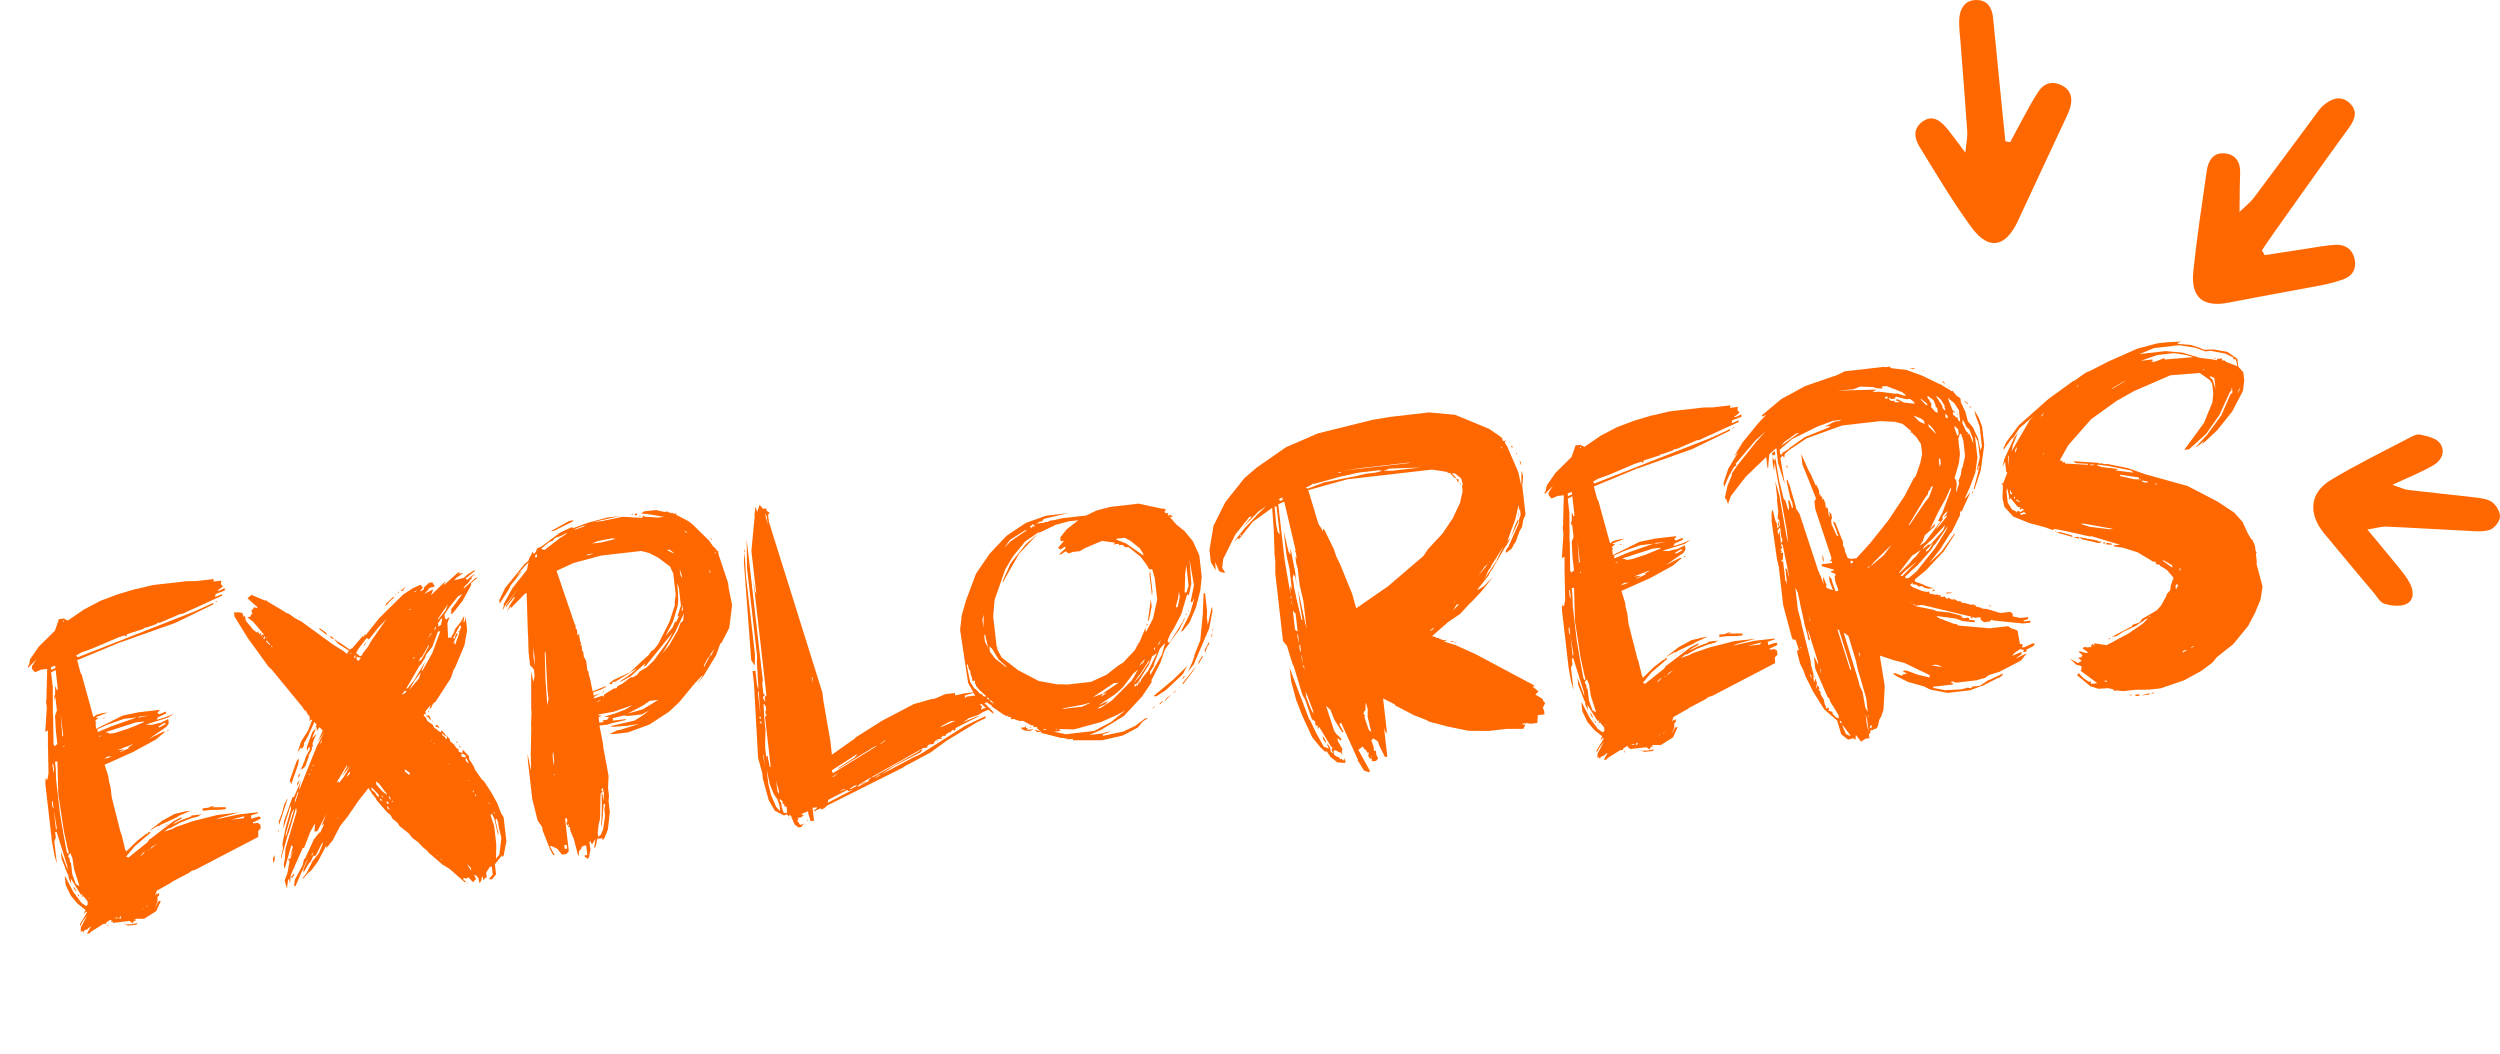 <?xml version="1.0" encoding="UTF-8"?>
<svg id="b" data-name="Camada 2" xmlns="http://www.w3.org/2000/svg" viewBox="0 0 560.23 236.16">
  <defs>
    <style>
      .d {
        fill: #ff6700;
      }
    </style>
  </defs>
  <g id="c" data-name="Layer 1">
    <path class="d" d="M507.5,57.18c3.18-.5,6.37-1,9.55-1.48,2.11-.32,4.21-.73,6.33-.84,2.15-.11,3.77.96,4.26,3.16.48,2.19-.44,3.84-2.55,4.59-1.63.58-3.34,1.01-5.04,1.34-6.84,1.31-13.7,2.5-20.53,3.85-5.83,1.15-8.64-1.07-8.01-7.06.78-7.5,1.93-14.97,3-22.44.33-2.3,1.47-4.23,4.13-3.92,2.52.29,3.47,2.11,3.36,4.6-.11,2.48-.09,4.97-.14,8.5,1.46-1.41,2.43-2.13,3.13-3.06,4.42-5.88,8.78-11.81,13.18-17.72.81-1.08,1.54-2.28,2.55-3.14,1.73-1.46,3.83-2.28,5.76-.5,1.94,1.78,1.3,3.65-.15,5.64-5.7,7.83-11.28,15.75-16.89,23.64-.88,1.23-1.71,2.5-2.56,3.76.21.36.41.73.62,1.09Z"/>
    <path class="d" d="M450.47,31.87c.97-1.82,1.92-3.65,2.92-5.46,1.13-2.03,2.18-4.13,3.5-6.03,1.25-1.82,3.13-2.28,5.14-1.25,2.07,1.05,2.49,2.88,1.88,4.96-.32,1.11-.86,2.16-1.35,3.21-3.44,7.39-6.93,14.77-10.34,22.17-2.74,5.94-6.55,6.74-10.37,1.55-4.25-5.77-7.91-11.98-11.67-18.09-1.16-1.88-1.6-4.08.67-5.7,1.91-1.36,3.66-.75,5.79,1.96,1.04,1.32,2.03,2.68,3.79,5.02.22-2.34.5-3.55.42-4.73-.45-6.58-.99-13.16-1.49-19.74-.14-1.93-.45-3.89-.28-5.8.19-2.03,1.24-3.83,3.57-3.93,2.66-.12,3.75,1.62,3.99,4.05.71,7.14,1.41,14.29,2.12,21.43.2,2.06.42,4.12.63,6.18.36.07.71.14,1.07.2Z"/>
    <path class="d" d="M530.49,118.65c2.77,3.33,4.9,5.84,6.96,8.4.97,1.2,1.97,2.43,2.65,3.79.84,1.68.92,3.75-.98,4.56-1.36.58-3.27.35-4.77-.09-.96-.28-1.65-1.56-2.39-2.44-3.74-4.45-7.48-8.9-11.18-13.39-3.57-4.33-3.21-9.04,1.45-11.86,5.62-3.41,11.56-6.29,17.38-9.35.85-.45,1.91-1.05,2.72-.88,1.56.33,3.51.76,4.39,1.87,1.4,1.77.46,3.91-1.36,4.97-2.65,1.55-5.54,2.68-9.24,4.42,1.72.57,2.62,1.04,3.55,1.15,5,.6,10.02,1.07,15.02,1.68,1.33.16,2.86.34,3.84,1.1.93.71,1.8,2.25,1.69,3.33-.1,1.05-1.3,2.51-2.33,2.84-1.57.5-3.41.28-5.13.19-5.99-.28-11.98-.67-17.97-.93-1.08-.05-2.18.32-4.3.65Z"/>
    <g>
      <path class="d" d="M20.29,207.94l-.04-.32-.69.62-.73.3-.17.45-.26-.41-.3.25v-.98s1.43-2.67,1.43-2.67l-.85,1.08-.72,1.28-.05-.43,1.55-2.57-.04-.32-.69.62.44-.92-1.79-1.43-1.51-1.78-1.14-2.37-.22-1.93h.11s1.81,3.48,1.81,3.48l1.8,2.4,1.06.75.39-.37-.09-.75-.89-1.09-.42.16.26-.57-.43.05-2.27-3.65.15,1.29-.58-1.24-.1-.86h-.11s-1.38-3.53-1.38-3.53l-.2-1.72,1.56,4.17-.1-.86-2.4-7.66-.32.04.15,1.29-.34.8.58,5.04-.54-1.9-.57-3.09-1.49-12.98.08-1.21.37.39.27-1.44v-.11s-.11-5.64-.11-5.64l-.02-.21v-3.7s-.61.29-.61.29l.36-5.37-.17-1.5.13-.78-.04-.32.17-6.11-1.4.16-1.35.59-.62-.69-.07-.64,1.02-1.53-1.85,1.84-.04-.32.27-.47.2-1.11,1.96-2.83,3.61-3.57.9-2.6,1.07-.12.92.44,3.63-2.48,3.69-1.94,3.75-1.41,4.1-1.23.43-.05,3.49-.84,7.51-.86,2.17-.03,3.97-.45-.15.56,1.82-.21-.13.78.49.49-.3.25-1,.77.54-.06,1.13-.56.06.54-2.08.78-.14.67,1.56-.61.04.32-8.89,4.06-.54.06-4.46,1.92-.64.07-.19.24-2.3.81-.43.05-.19.24-3.67,1.18-.15.56-.36-.29-1.57.51-5.91,2.52-2.3.81-1.12.67.37.39,26.22-10.29,4.13-1.89.04.32-8.44,4.12-12.22,4.34h-.11s-9.76,4.06-9.76,4.06l.76,2.85.26.41,2.61,9.49.7-.52,1.37-.37,1.18-.14-2.81,1.08.67.14-.69.62.02.21.23.08-.18.35.13,1.18,5.97-2.97,3.5-.73,4.72-.54.02.21-.5.38.37.39,1.56-.61.05.43-1.86.87-.26.57,2.2-.69,1.66-.73-1.31.91-5.04,1.56,1.42.06,1.48-.39.43-.05,1.75-.85.11.97-.46.71-3.93,2.73,3.08-1.55.54-.06-2.08,1.76-5.01,2.75-6.51,2.92.84,2.62.11.97.39,1.48.26,2.25,1.98,7.82.3.73.02.22.6,2.43.02.21.3.73,2.54-2.47,2-1.53.32-.04.17-.45.24.19.32-.04-3.66,3.14-1.91,2.29.47.27,4.28-3.43.46-.71.21-.02.1-.12,5-3.83,1.85-.97.04.32-1.43.82-.59.5,1.95-.98,2.19-.79.08-.23,2.36-.27-.62.29-.3.25-.43.05-.31.14-.43.05-2.81,1.08-2.14,1.22-.43.05-1,.77,1.88-.65,1.02-.55.21-.02,3.35-1.15,5.49-1.39,4.83-.55-4.11,1.12-1.04.44,4.98-1.11,4.4-.5.02.21-1.57.51.09.75,1.57-.51.44.06.05.43-1.75.85.02.21,1.29-.15.04.32.32-.04.11.97-.58.61.04,1.3-14.16,7.38-.74.19-.7.52-3.69,1.94-.3.25-3.17,1.78-.41,1.13.47-.6.04.32.39-.37.06.54-.39.37v.98s-.59,1.48-.59,1.48l.81-1.51.54-.06-1.04,2.29-2.74,1.73-1.63-.03-.62.29.55.05-.73.3-.06.44-.72-.57-3.76.43-.04-.32-.43.05.19-.24-.24-.19-.92.54-.07.33-.64.07-2.74,1.73-.29.36-.64.07.72-1.28ZM11.5,150.13l.93-.43-.06-.54-.94.33.07.64ZM12.26,167.22l.59-.5-.34-3.01-.17-3.35.41-1.14-.36-3.11-.13.78-.12-1.07.21-.02v-1.96s.25.3.25.3l.05.43.32-.04-.5-4.4-1.02.55.37,3.22.03,5.98.05.43.09,6.51.26.4ZM12.02,181.28l-.21-1.82-.19.24.12,1.07.28.51ZM11.97,173.24l.13-.78-.14-1.18-.24-.19.25,2.15ZM12.56,186l.17-.45-.67-3.95.5,4.4ZM15.24,191.34l.19-.24-.39-1.48-.02-.21-.67-2.97-1.29-8.44-.19-7.37-.54.06.16,1.4.08,2.6.88,7.73.66,3.84.02.22.84,4.47.26.4ZM14.18,165.05l-.59-5.15.35,4.96.24.19ZM14.18,139.39l.2-.13-.02-.21-.21.02.04.32ZM14.24,167.43l.19-.24-.02-.21-.19.24.02.21ZM17.81,198.55l-1.18-3.67-.4-2.56-.46-1.14-.49.49.05.43.24.19.11.97.21-.02.31,2.68.79,2.19.81.45ZM16.5,198.59l.54.92.04.32-.52-.7-.06-.54ZM17.46,200.33l.26.4.02.22-.24-.19-.05-.43ZM18.12,201.34l.02.21-.13-.2h.11ZM19.87,201.36l.21-.02-.24-.19.02.21ZM21.9,164.05l3.22-1.35,5.54-1.94-2.9.33-3.66,1.29-2.27,1.02.07.64ZM22.02,165.13l.32-.04.41-.26-.21.02-.51.28ZM23.59,160.81l-.4.26-.02-.21.43-.05ZM23.34,169.98l.75-.09,1.04-.44-1.07.12-.71.41ZM24.33,164.43l1.29-.15,3.15-1.01,3.32-1.36.19-.24-1.82.21-6.82,2.19.9.22-.2.13ZM24.01,207.19l.24.19.02.21-.24-.19-.02-.21ZM26.25,205.85l.19-.24-.86.1.67.14ZM26.88,168.59l2.17-1.01-.44-.06.92-.54.3-.25-3.54,1.38,1.61-.18-1.02.55v.11ZM26.91,205.88l.02.21.07-.33.19-.24-.24-.19-.27.47.23.08ZM28.12,206.94l-.19.24h-.11s.08-.21.08-.21l.21-.02ZM28.36,207.13h.98s1.49-.28,1.49-.28l-.29.36-1.82.21-.56-.15.2-.13ZM30.88,160.85l2.55-.51-2.25.26-.3.25ZM31.39,191.89l.7-.51.46-.71-.78.74-.38.48ZM31.89,203.79l.3-.25-.21.02-.08.23ZM32.7,203.26l.21-.02.39-.37-.61.4ZM33.09,190.6l.21-.02.08-.23-.3.25ZM39.11,182.41l2.43-.6,1.18-.14-2.69,1.18-.3.25-3.72,1.73-.3.25-.43.05-1.63.95h-.11s2.8-2.16,2.8-2.16l2.76-1.51ZM33.61,190.33l1.59-1.27-1.12.67-.48.6ZM35.81,185.83l-.4.26.19-.24.21-.02ZM35.7,163.02l1.54-.83-.45-.17-1.32.8.24.19ZM37.42,184.67l.21-.02-1.52.94.2-.13,1.11-.78ZM37.32,163.92l.2-.13v.11s-.2.02-.2.02ZM37.82,163.53v.11s-.1.01-.1.01l-.2.13-.02-.21.32-.04ZM45.45,181.69l-.06-.54,1.29-.15.73-.3.75-.09-.73.3,3.15-.03.05.43-1.18.14-2.28.04-1.72.2ZM48.76,134.67l-.3.25-.21.02.3-.25.21-.02ZM51.87,183.67l2.68-.31.27-.47-2.96.77Z"/>
      <path class="d" d="M106.69,196.2l-.45-.17.43.93-.68.73-.99-1.08-.51.28-.56-.15-.19.24.73.68-.32.04-3.39-2.98-1.64-1.01-3.01-2.59-.5-.59-.84-.67-1.11-1.18-1.18-.84-.89-1.09-2.03-1.62-.53-.81-1.08-.86-.42-.82-.84-.67-2.38-2.77-.02-.21-.89-1.09-.8-1.32-2.09,2.63-2.61,3.78-1.62,2.03-1.69,3.24-1.43,1.79-.06-.54-1.87,3.58-1.51,2.02-.4.26-1.45,1.58-.02-.21.85-1.08,1.33-2.65,1.43-1.79.85-2.05-.05-.43-1.5,3-.54.06-.7,1.49-.21.02-1.27,2.21-.07-.64,1.03-2.4-.37.59-2.41,5.5-.32.04.16-1.43,1.79-3.36.28-1.34.21-.02,2-4.36,1.24-1.55.21-.02.78-1.72-.02-.21-.19.24-.21.02,1.02-2.51-2.05,3.93-.64.07.11-1.86-1.08,1.97-1.34,3.52-.32.04-2.68,6.07-.14,1.65-.08.23-.12-1.07-.29.36-.22,1.87-.53-1.79.66-1.82.46-2.66-.21.02-.05-.43.43-.05.73-2.15-.08.23-.7,1.49v-.11s.61-2.14.61-2.14l-.36-.29-1.39,4.94-.19.24-.11-.97.28-1.34.09-2.08,2.52-8.33-.11-.97-1.56,5.4-.34.8-1.46,5.28-.04-.32.44-1.9-.12-1.07.76-3.78,1.17-4.05-.09-.75-1.52,4.74-.29.36.18-.35.17-1.32,1.89-5.33.32-.04,1.55-3.55.08-.23-.53,2.02.2-.13,3.81-9.46,1.7-3.24-1.48,2.24,1.12-2.52-.74-.78-.56.83-.09-.75-.24-.19.29-.36-.52-.7-1.56,3.44-.19.24-.17.45-.38.48-.12.88-.47.6-.05-.43-.84,1.18.8-2.48,1.66-2.58v-.11s.83-2.16.83-2.16l-.32.04-.4.26.17-.45-.07-.64-.37-.39-.54-.92-.21.02-.41-.71-6.95-8.45-.73-.68-4.65-6.43-2.94-4.77-.11-.97.44.06.54-.06.67.14.21-.02.34,1.05.17-.45.16.42.09.75,1.64,1.99.84.67.51-.28-.18.35.25.3.5-.38-.24.79.5-.38.24.19-.02-.21-2.38-2.77-1.32-1.05.64-.07.36-.69.21-.02-.29-.62.67-.84.68.25-.04-.32-.24-.19-1.94-1.73.89-.76,3.08,1.28.43-.05.02.21,3.97,2.37.24.19.68.25,1.3.94,1.51.81,7.11,5.16,2.22,1.38.84.67.46-.71-2.46-1.57-.75-.89.21-.02.37.39.69.36,2.13,1.5.61-.4,2.4-2.78.05.43.19-.24.05-.55.25.3,3.04-3.83,5.37-5.29,2.23-1.45,1.66-.73.5.59-.65.94.82-.42.15-.56,1.08-.99.75-.09.54.92-1.26.36-.27.47-.88.86,1.85-.97.21-.02-.51,1.25,3.33-3.21-.45.81.21-.02,3.06-2.74.32-.04-.39.37,1.18-.14-1.51,1.04-.58.61,2.22-.58.79-.74,1.52-.94.23.08-2.19,1.77.36.29,1.69-1.39-.76.96.23.08-.4.26-.46.71-.88.86-.26.57,2.76-2.49.43-.05-1.49,1.26.05.43-1.98,3.6-2.19,2.75-.43.05.17-.45-.06-.54,2.35-3.2-.02-.21-.6.5-.02-.21-2,2.51-1.21,1.77.07.64.28.51.8-.64-.48,1.47.15,3.24.86-.1-.05-.43.3-.25.51-1.25,1.24-1.56.72-1.28.04.32-.2,1.11.3-.25.22-.9.33,2.9-.6,3.33-2.05,4.91-.37.59-.65,1.92-3.42,5.28-.41.26-.46.71.02.21-.49.49.22-.9-1.15,1.33.1.86-.25-.3-.28.36.49.49.42.82,1.18.84.29.62.59.37.25.3.69.36.17-.45,1.01,1.19-.32.04-.61-.58.05.43.6.48.26.4.21-.02-.09-.75.75.89.05.43.84.66.53.81.47.27.06.54.8.34.13-.78,1.36,1.47.1.86.24.19.8,1.32.33.94h.11s1.31,1.9,1.31,1.9l.48.38,1.71,2.63,1.24,2.25.93,2.39.53.81.62,5.37-.61,3.22-.29.36-.05-.43-1.62,2.03.26,2.25-.85,1.08-.64.07-.02-.21.77-.85-.21-1.82-.43.05-.83,1.29.12,1.07-.2.13v-.11s-.59.61-.59.61l-.09-.75-.21.02-.13.78-.27.47-.21.02-.1-.86-.52-.7ZM58.71,142.77l.21-.02-.24-.19.02.21ZM58.97,143.17l.43-.05-.07-.64-.36.69ZM59.83,143.07l-.02-.21-.21.02.24.19ZM60.55,144.62l-.02-.21-.87-.99.05.43.85.77ZM61.04,145.11l-.02-.21-.24-.19.02.21.24.19ZM61.48,191.59l.11.97-.33.91-.12-1.07.34-.8ZM62.46,185.94l.02.21-.17.45-.02-.21.17-.45ZM63.14,182.38l.53-2.02.71-1.39.02.21-1.85,5.65-.09-.75.67-1.71ZM64.05,187.49l1.82-5.97-.02-.21-.45.81-1.4,4.84.06.54ZM64.9,175l1.56-4.42.48-.6.04.32-.2,1.11-1.56,4.42-.05-.43-.26-.41ZM65.87,195.76l.05.43-.58.61-.04-.32.57-.72ZM66.11,179.86l.73-2.15-.05-.43-.73,2.15.05.43ZM67.17,174.85l-.51,1.25-.07-.64.58-.61ZM66.94,192.82l-.19.24.17-.45.02.21ZM67.31,173.2l-.4,1.24-.07-.64.47-.6ZM67.22,138.31l-.21.02-.02-.21.24.19ZM67.23,172.56l.2-.13v.11s-.2.02-.2.02ZM68.29,170.37l.24-.79.9-1.62-.06-.54-.21.02-.33.91-.1-.86,1.24-3.4.77-.85v.11s-.83,2.16-.83,2.16l.96-1.09-.84,2.16.09.75-.21.02-.03.66-.72,1.28.05.43-.19.24-.57,1.7-.58.61-.21.02-.2.13v-.11s.85-1.95.85-1.95ZM69.22,173.75l.19-.24-.02-.21-.19.24.02.21ZM69.66,139.66l.02.22-.24-.19.21-.02ZM69.75,172.71l.17-.45-.19.24.02.21ZM69.88,191.83l.34-.8-.39.37.05.43ZM70.08,171.8l.18-.35-.02-.21-.18.35.02.21ZM71.43,140.88l.32-.04,1.42,1.03.05.43-1.79-1.42ZM71.67,166.72l.39-.37-.07-.64-.14.67-.18.35ZM73.57,142.48h-.11s-.02-.2-.02-.2l.13.2ZM73.81,142.67l.43-.05.48.38.04.32-.94-.65ZM75.94,175.48l1.14-1.44,1.45-2.56-1.89,2.5,1.16-2.2-.04-.32-2.37,3.97.5-.38.05.43ZM75.66,183.45l.17-.45-.19.24.02.21ZM77.64,174.19l.77-.85-.05-.43-.38.48-.34.8ZM78.39,146.6l.21-.02.17-.45-.38.48ZM79.26,147.48l.42-.16-.07-.64-.34.8ZM80.61,147l.43-.05.36-.69,1.05-1.32.72-1.28,3.45-4.96-1.75,1.83-2.19,2.75-.24-.19-.21.02-.02-.21-1.89,2.5-.54.93.84.67ZM80.31,148.12l.57-.72-1-.21.07.64.36.29ZM82.09,143.78l-.26.57-.38.48.17-.45.48-.6ZM84.9,178.69l-.07-.64-1.6-1.67.07.64.72.57.41.71.48.38ZM86.67,178.05l-.04-.32-.24-.19-1.41-1.9-.72-.57.09.75,1.38,1.58.95.65ZM85.64,179.48l-.02-.21-.48-.38.05.43.45.17ZM85.89,178.79l-.02-.21-.37-.39.02.21.37.39ZM88.03,133.86l.43-.05-.89.75-1.26,1.34.25-.68,1.47-1.37ZM87.12,180.07l-.03-.21-.48-.38.07.64.43-.05ZM87.28,181.46l-.02-.21-.52-.7.06.54.48.38ZM87.57,179.25l-.02-.21-.42-.82.07.64.37.39ZM88.06,179.74l-.02-.21-.24-.19.02.21.24.19ZM88.73,133.35l-.21.02.19-.24.02.21ZM89.42,132.73l-.4.26.38-.48.02.21ZM90.9,131.47l-.65.94-.54.06,1.19-1.01ZM90.2,155.69l.9-.65-.36-.29-.57.72.02.21ZM91.71,173.67l.17-.45-1.18-.84.06.54.96.76ZM91.12,154.28l.21-.02,1.52-1.91,2.47-4.09-.85,2.05.21-.02,2.25-4.06,1.74-4.77-.54.06-1.24,3.4-1.42,1.79-.24.79-.19.24-.74,1.17-.2.13-3,5.13v.11ZM91.71,154.64l2.2-2.64.39-1.35-1.51,2.02-1.08,1.97ZM91.72,136.7l.21-.02.19-.24-.21.02-.19.24ZM92.53,147.59l.21-.02.18-.35-.21.02-.18.35ZM92.67,132.68l.43-.05.39-.37-.82.42ZM93.7,148.33l.49-.49-.17.45.57-.72,1.53-2.78-.04-.32-1.53,2.78-.21.02-.64,1.05ZM95.42,160.42l.75-.09.43.93-.21.02-.26-.4-.71-.46ZM95.73,143.2l1.05-1.32-.21.02-.83,1.29ZM96.15,159.24l.02.21-.19.24-.02-.21.19-.24ZM96.72,166.14l-.02-.21-.21.02.24.19ZM97.08,161.64l-.21.02-.02-.21.24.19ZM97.23,166.73l.21-.02-.24-.19.02.21ZM97.34,141.17l.38-.48-.04-.32-.37.59.02.21ZM97.82,162.42l.6.48.02.21-.91-.33.29-.36ZM98.04,191.86l-.02-.21-.21.02.24.19ZM98.05,138.8l.21-.02,1.62-2.03.5-1.36-2.33,3.42ZM98.23,140.41l.61-.4.27-1.44-.21.02-.75,1.06.09.75ZM98.78,192.65l.21-.02-.24-.19.02.21ZM99.14,192.93l.21-.02-.23-.08v.11ZM100.57,171.24l.21-.02-.24-.19.02.21ZM101.97,144.55l.99-2.72-.25-.3.31-.14.33-.91-.26-.41-1.52,2.89.24.19.41-1.14.43-.05-.81,1.51.02.21-.19.24.02.21.21-.02.05.43ZM102.5,166.24l.02.21-.21.02-.04-.32.23.08ZM103.16,167.25l.02.21-.21.02-.05-.43.24.19ZM104.09,169.75l.4-.26-.24-.19-.25-.3-.21.02-.02-.21-.4.26.05.43.68.25ZM105.12,171.15l-.58-1.24-.21.02.07.64.72.57ZM104.81,197.83l.02.21-.24-.19.21-.02ZM105.59,195.13l-.07-.64-.74-.78.02.21.79,1.21ZM104.91,174.98l.21-.02-.24-.19.02.21ZM106.2,177.66l-.05-.43-.23-.08v.11s.28.4.28.4ZM106.59,128.91l-.4.26.19-.24.21-.02ZM106.72,178.47l-.02-.21-.26-.4.05.43.24.19ZM109.74,180.09v-.11s-.25-.19-.25-.19l.02.22.23.08ZM111.91,191.47l.44-3.75-.62-2.54-.11-.97-.29-.62-.02-.21-.29.36.65,2.86-.03.66-.87-3.81-.56-1.13-.29.36.82,2.41.47,4.08-.06,3.27.76-.96ZM110.88,182.46l-.05-.43-.21.02.26.4Z"/>
      <path class="d" d="M131.07,191.67l.54-.06-.25-2.15-.54.06-.3.25-.04-.32-.24.79-.49.49-.08,1.2-.14-.31-.97-3.69-.75-1.76-.1-.86-.43.05.25-.68-.51.28-.1-.86.24.19-.11-.97-.42.16.84,7.3-.58.61-.97.11-1.02-1.3-1.15-.52-.23-.08-.32.04,1.09,1.94-.32.04-.68-1.23-1.68-4.26-.09-.75-1.04-1.51-1.21-4.86-.98-8.59-.06-1.51.76,3.83.02-1.74-.09-.75.08-.23-.07-.64.13-6.43-.05-.43.1-2.95-.07-.64v-8.48s.49,2.34.49,2.34l.22-.9v-.11s.05-.44.05-.44l-.15-1.29-.13-.2-.74-.79-.33-2.9-.1-3.69-.05-.43-.28-9.1-.32.04-3.21,3.3-.05-.43-.84,1.18.7-1.49,1.02-1.53-.04-.32-2,2.51.15-.56,2.72-3.79-2.93,3.81-.53,1.04-.02-.21.24-.79-.04-.32,1.98-3.6,3.23-4.07.35-1.67-.97.98-1.82,2.17,1.47-1.36-2.66,3.35-.44.92-2.03,3.17-.09-.75,1.31-2.76,4.38-5.39.8-.64.33-.91.29-.36.34-.8.38.5.46-.71.15-.56,1.04-.44,4.1-3.08,2.48-1.15.43-.05.02.21,3.44-1.26,4.22-1.14,2.9-.33-6.15,1.36,2.15-.25,4.56-.96,4.38.26.26-.57.25.3,3.07.19,1.29-.15-3.77-.66-1.31-.07.59-.5,2.68-.31,1.9.43.86-.1.02.22.43-.05.02.21.64-.07.02.21.86-.1-.3.25,2.89,1.52.96.76,3.67,3.6.91,1.31.6.48.02.21.48.38.07.64,2.16,6.49.14,1.18.75,3.72-.62,5.07-1.78,3.47-.21.02-.99,2.72-2.84,4.67-1.51,2.02,1.29-2-.02-.21-2.03,2.19-3.05,3.72-2.35,2.23-4.45,2.9-4.8,1.75-3.11.36h-.98s1.75-.85,1.75-.85l.54-.06,4.3-1.36-2.67.41-3.12.25-.67-.14,5.51-1.28,2.23-1.45.89-.75-1.54.83-3.11.36-.88-.12-2.65.63.24.19-.18.35,3.11-.36-.3.25-2.86.65-1.05.34-1.82.21.76,3.83.15,1.29,1.14,6.17-.12,2.73.21,1.82-.1.99.29,2.58-.43,3.85-.76,1.93-.38.48h-.11s.06-.43.06-.43l-1.18.14-.35,1.67-.38.48.3-2.1-.74,1.17-.25-.3-.04-.32-.32.04.16,1.4.13.2-.08.23-.26,1.55-.27.47-.71-.46-.04-.32ZM119.8,149.25v-1.85s-.27-2.36-.27-2.36l.02,2.06.25,2.15ZM119.94,124.88l.43-.05-.09-.75-.38.48.04.32ZM122.03,123.23l3.5-2.68,1.62-1.06-.32.04-1.13.56-1.36.48-.48.6-.83.31-1.78,1.51.79.24ZM122.92,156.61l-.26-2.25-.42-8.43-.17.45.18,6.29.05.43.35,4.96.27-1.44ZM127.59,116.72l.97-.11-.19.24-4.22,2.11-.75.09,4.19-2.33ZM124.08,171.48l.12-.88-.26-2.25-.12.88.26,2.25ZM124.34,173.74l-.02-.21-.32.04.35.18ZM133.13,156.53l1.88-.65.25.3.15-.56,2.13-1.33.64-.07.17-.45,1.13-.56,1.8-1.4.64-.07.92-.54.46-.71,1.63-.95,1.57-1.48,3.19-4.39,1.08-1.97-6.09,7.55-.43.05.37-.58h-.11s-3.26,2.89-3.26,2.89l-2.36,1.25.28-.36,1.62-1.06,1.89-1.52-.21.02-4.57,2.81-.54.06-.37.59-.47-.27,1-.77,3.72-1.73,2.84-2.72.3-.25,1.08-.99.46-.71.61-.4.95-1.2,2.57-5.08,1.2-3.73-.06-.54.23-1.77-.54-4.72-.72-1.55-2.62-1.98-2.08-1.07-1.79-.45-9.01,1.03-6.22,1.69-3.72,1.73,4.1,12.03h.11s.12,1.06.12,1.06l.21-.02.17,1.5.27-.47.17.52-.08.23.14.31.09.75.24.19-.25.68.3-.25.16,1.4.25.3.13,1.18.24.19v.11s.3.62.3.62l.22,1.93.25.3.06.54.38,1.37.02.21.49,2.34,2.6-1.06.64-.07-1.64.84-.21.02-1.25.47.09.75,1.45-.6-1.42.92.04.32ZM127.09,190.17l-.1-.86-.54.06.1.86.54-.06ZM128.58,118.67l.54-.06,2.19-.8-.86.1-1.87.76ZM131.2,124.46l.86-.1.94-.33-.86.1-.94.33ZM132.63,121.8l2.04-.23,3.38-.82-.99-.1-2.66.52-.32.04-1.45.6ZM133.54,157.25l.54-.06.62-.29-.32.04-.83.31ZM134.07,187.52l.59-.5.51-1.25.42-2.98-.17-1.5.21-1-.35-.18-.2,2.09.04.32-.33,2.86-.09-.75.1-.99-.02-.21.1-2.95-.07-2.49.2-.13.2,1.72.14-1.65-.27-1.38-.38.48.36.29-.48.6-.12,5.56-.36,1.56.02.21-.19,1.22.12,1.07ZM135.26,161.83v-.11s-.26-.3-.26-.3l1.07-.12.18-.35.3-.25-1.21-.08,2.42-.71,2.39-.93,1.52-.94-4.18,1.46-3.41.61.02.21.76.02-.71.41.14,1.18.97-.11ZM135.56,154.95l-.62.29.19-.24.43-.05ZM140.7,159.9l3.27-.92,3.56-2.15-1.93.22-1.51,1.04-3.38,1.8ZM141.89,115.3l-.43.05.19-.24.24.19ZM142.73,114.99l.05.43-.54.06-.02-.21.51-.28ZM143.55,115.55l.02.21-.56-.15.54-.06ZM148.4,146.52l1.62-2.03,1.81-3.14.76-1.94.21-.02.29-.36.15-1.54-1.92,4.13-2.92,4.9ZM150.67,140.71l.6-1.37.32-.04.6-1.37-.4.26.8-2.48-.46-3.97-.34-1.05.21,3.78-.16,1.43-1.03,3.38-1.69,3.24,1.53-1.81ZM150.82,123.95l.21-.02-.96-.76-.64.07,1.39.71ZM152.88,129.59l-.06-.54-.51-1.57.15,1.29.42.82ZM152.75,137l.29-.36-.14-1.18-.15,1.54ZM153.77,119.38l.21-.02-.37-.39-.21.02.37.39ZM157.77,149.47l1.43-2.67-.67.84-.81,1.51.04.32ZM159.04,128.34l.21-.02-.3-.73.09.75ZM159.47,120.68l.04.32-.36-.28.32-.04ZM159.24,147.13l.89-1.73-.95,1.2.06.54ZM160.18,124.08l.19-.24-.02-.21-.19.24.02.21Z"/>
      <path class="d" d="M166.92,123.09l.06.54h-.11s.29,5.42.29,5.42l2.02,17.6-.04,2.51-.79-1.21-1.65-21.99.17-2.3-.12-.09.17-.45ZM177.37,182.99l-.37-.39-.39.37-.04-.32-.35-.18-.51.28-2.08-1.07-1.36-2.35-1.3-4.74-.16-1.4-.93-3.37-.91-16.53-.33-2.9.64-.07.37,3.22.34,1.05-.37-6.05.04-1.53-2.25-19.64-.09-6.51,3.63,31.66-.15.56.27,2.36.36.29-.49.49.3.73.25.3-.12-1.07.39-.37-3.02-26.4.45,2.99.31.83-1.12-9.77.74-7.8-.04-.32.22-1.87.36,1.26.58-1.59.75.89.75-.09.06.54.71.46-.39.37.18,1.61,12,38.31.2,1.72,1.59,9.17.34,3,5.13-3.63.19-.24,5.88-3.72,7.18-3.76,3.9-1.1.75-.09,2.38-1.03,2.15-.25.06.54,2.01-.45,3-.34-2.74.75-.15.56.21-.02.3-.25,1.82-.21,1.48-.39.4.61.86-.1.05.43-.18.35.75-.09.05.43-2.41.82.57.26-.24.79,1.36-.48.69.36-1.66.73-.81.53-2.3.81-1.31.91,3.22-1.35.43-.05-5.24,2.67-.25.68-.36-.29-.5.38-.18.35-.13-.2-.81.53-.17.45-.35-.18-.81.53.43-.05.02.21-.86.1-.71.41-.36.69-.97.11-.59.5.43-.05-.3.25-.86.1-11.64,6.55.43-.05,10.01-5.6.7-.52.32-.04-.37.59-5.95,3.07-3.04,1.98,7.58-4.02.52-.17,1.02-.55,9.83-6.24,4.54-2.15.05.43-2.06,1-6.61,4.02-3.71,2.71-5.74,3.05-.3.25-17.17,8.6-.58.61-.21.02-.3.25-.36-.29-1.44.71-.02-.21.7-.52-.02-.21-.97.11.33,2.9-.75.09-.51-1.57-.07-.64-1.56.61.57.26-.59.5-.86.1.24.19.04.32-.32.04.66,1.01.43-.05.51-.28-.67.84-.64.07-.84-.67-.75-1.76ZM170.41,160.2l-.4-5.39-.18.35.58,5.04ZM170.52,161.16l-.06-.54-.43.05.49.49ZM170.64,162.24l-.07-.64-.4.26.48.38ZM171.47,172.25l-.39-3.43-.03.66.43,2.78ZM172.51,171.92l.2-.13-1.27-11.05.37-.59-.23-.08-.07-.64.18-.35-.1-.86-.24-.19-.02-.22-.23-.08.22,3.78.22,1.93-.09,3.92.28,2.47.06-.44.21-.02.51,2.55ZM172.04,117.5l-.21-1.82-.4-.61.6,2.43ZM174.84,181.76l-.12-1.07-.51-1.57-.78-1.11-.9-2.18-.72-3.4.38,3.33.6,2.43,1.18,2.69.86.88ZM173.87,178.07l.21-.02-.23-.08v.11ZM174.62,177.98l-.09-.75-.58-2.22.26,2.25.41.71ZM175.65,182.21l.75-.09-.16-1.4-.43.05-.07-.64-.32.04-.07-.64-.6-.48.06.54.24.19.14,1.18.47,1.25ZM176.88,183.49l-.21.02.19-.24.02.21ZM181.02,183.55l-.15.56-.04-.32.19-.24ZM182.2,152.98l-.14-1.18-.21.02.35,1.16ZM185.5,179.89l5.64-2.93-1.16.35-.04-.32-4.31,2.23-.14.67ZM186.49,173.36l9.95-6.14-.43.05-8.02,4.94-.32.04,3.84-2.51.67-.84-5.77,3.71.05.43.21-.02-.18.35ZM186.79,174.09l1.19-1.01-1.51,1.04.32-.04ZM188.24,177.29l.21-.02,1.14-.46-.64.07-.71.41ZM190.36,176.83l.43-.05,1.43-.82-.75.09-1.11.78ZM192.06,176.42l2.87-1.52-.43.05.88-.86-2.75,1.62-.57.72ZM193.88,175.23l.32-.04-1.44.71.19-.24.93-.43ZM195.96,174.45l1.43-.82-.63.18-.8.64ZM197.25,166.69l.21-.02,1-.77-.21.02-1,.77ZM210.31,165.85l-.29.36-.02-.21.31-.15ZM210.62,162.88l.54-.06,3-1.32-1.18.14-2.36,1.25Z"/>
      <path class="d" d="M265.65,138.31l-.26.57-.09.12-.97,1.96-3.28,4.62-.98,2.83-1.86,3.69-.19.24.06.54-2.14,3.18-4.06,4.38-5.29,3.21-2.49,1.05,2.9-.33,1.05-.34.86-.1-1.77.64.04.32,4.57-.96,2.68-1.29,2.2-1.67.64-.07-1.21.79-1.04,1.32-3.38,1.8-4.66,1.08h-6.53s-.04-.34-.04-.34l-1.4.16.3-.25-.54.06-.45-.17-.43.05-4.7-1.2.3-.25-1.07.12-.61-.58,1.35.39-.85-.77.19-.24-.86.1-.05-.43-.43.05-1.97-1.08-.86.1-.02-.21-.32.04-.8-.34-.64.07-.06-.54-.64.07.17-.45-.4.26-.35-.18v-.11s-.23.02-.23.02l-2.83-1.96-.04-.32-.21.02-2.15-1.71-.43.05,3.2,3.22.05.43-2.27-1.81-.38-.5-.84-.66-2.2-3.99-1.79-11.86.38-3.31.93-3.26,2.25-6.02,3.07-4.48,3.78-4.02,4.34-2.89,4.49-1.6,4.94-.57-5.4,1.27-.48.6-.64.07-.19.24-.32.04v.11s1.51-.17,1.51-.17l.42-.16.64-.07.4-.26.86-.1,1.8-.42,5.47-.63,2.37-1.14,3.06-.79,6.33-.73,5.24,1.14.43-.05.48.38-.4.26.24.19-.19.24.64-.07.24.19-.19.24.24.19.4-.26.49.49v.11s-.55-.15-.55-.15l.02.21,1.38,1.58,1.79,1.43,1.89,2.28,1.45,3.2.54,4.72-.3,3.08-.98,3.81-1.46,3.43-1.43,1.79-.51.28,2.04-4.04.93-3.26-.02-.21-.34.8-.43.05.76-3.78-.99-5.76.41,5.5-.58,2.57-.36-.29-1.33,4.5-1.69,3.24-.74,1.17-.6,1.37.06.54.43-.05,2.85-4.57.17-.45.48-.6ZM222.52,157.6l.21-.02-3.28-3-.75-.89-.04-.32h-.11s-.1-.85-.1-.85l-.54.06-.09-.75-.29-.62-.1-.86-.25-.3-.35-1.16-.21.02.76,3.83.94,1.52.35.18,1.11,1.18,2.73,1.97ZM220.36,140.67l.1-2.95-.31,1.12.21,1.82ZM221.43,145.22l-.68-3.08-.19.24.16,1.4.71,1.44ZM225.39,149.44l.21-.02-1.82-1.64-1.48-2.44-.6-.48.13,1.18,1.15,1.5,2.39,1.9ZM239.43,153.38l5.04-.58,3.51-1.6,2.59-2.04,1.12-.67,2.62-2.8.81-1.51.19-.24.18-.35,1.19-2.85.11.97,1.6-3.12.93-4.24-.55-4.83-.54-1.89-.78-.13-.42-.82-1.41-1.9-2.75-2.19-.64.07-.72-.57-.75.09-.04-.32-1.29.15.5-.38-2.98-.42-3.84,1.63-1.12.67-1.5.17-1.05.34-.6-.48-1.01.66-.54.06,1.47-1.36-.05-.43-1.12.67-.48-.38,1.34-1.57-.75.09-.1-.86,1.43-1.79,2.59-2.04-2.15.25-2.85.76-3.61,1.72-.43.05-2.82,1.95-2.77,3.36-1.73,2.92-2.37,6.8-.33,3.73.79,6.87h.11s.07.63.07.63l.96,1.74,3.7,2.84,4.62,2.41,4.11.73,2.5.04ZM226.53,126.16l3.33-4.19,2.77-2.38-4.27,4.51-3.62,6.39-.04-.32,1.82-4.01ZM225.05,122.74l1.46-1.47,3.63-2.48-.43.05-3.35,2.12-1.32,1.78ZM228.69,163.09l.97-.11.17-.45.07.64.32-.04.05.43,1.39-.16-.82.42-1.43-.16-.72-.57ZM231.17,118.23l.02.21.17-.45.64-.07-.6-.48-.29.36-.4.26.45.17ZM231.19,163.02l-.43.05-.02-.21.45.17ZM234.07,163.56l.54-.06-.56-.15-.32.04.35.18ZM245.19,163.81l3.89-2.08,3.08-2.53-1.74.96-3.62,1.61-6.11,1.68-3.16-.07-.3.25.67.14-1.72.2,2.67.56,6.33-.73ZM236.58,163.6l.21-.02.18-.35-.39.37ZM238.53,158.81l3.97-.45,1.86-.87-.43.05-1.16.35-4.79.88.55.05ZM244.87,156.24l2.19-.79,3.63-2.48-1.07.12-4.75,3.15ZM245.81,158.74l.86-.1,2.52-1.7,4.39-4.42,1.46-2.45-1,.77-2.46,3.22-1.68,1.5-3.54,2.36.21-.02,1.75-.85-.57.72-1.95.98ZM246.71,156.13l1.21-.79-.75.09-.46.71ZM256.24,124.49l-.05-.43-.79-1.21-2.03-1.62-1.28-.72-1.93.22.02.21,2.16.84,3.9,2.71ZM253.89,153.36l1.81-2.27,1.85-2.82-.04-.32-2.03,3.17-.3.25-1.29,2ZM254.28,153.96l.58-.61.06.54.38-1.46.09.75.43-1.03,1.52-1.91,1.94-3.92-1.11.78-.66,1.81-2.67,4.22-.62.29.06.54ZM255.26,149.18l.9-.65.44-.92-.77.85-.57.72ZM257.34,139.8l-.49.49.17-.45.32-.04ZM257.9,134.3l.18,1.61-.55,2.78-.26.57-.02-.22.65-4.75ZM257.72,127.91l.53,4.61-.09,1.1-.58-5.04.14-.67ZM257.78,151.28l2.62-4.65.68-2.58-1.15,1.33-1.43,3.64.21-.02-.93,1.41-.08.23.07.64ZM258.92,158.32l-.81.53.49-.49.32-.04ZM258.68,145.85l.22-.9-.29.36.06.54ZM262.9,152.32l3.13-3.08-.98,1.85-3.83,3.59-2.02,1.32-.54.06-.02-.21,4.27-3.53ZM259.42,144.68l.38-.48.34-.8-.56.82-.17.45ZM260.53,157.27l-.49.49-.32.04.79-.74.02.22ZM262.63,155.62l-1.19,1.01-.18.35-.21.02.37-.59,1.21-.79ZM263.79,154.4l-.76.96-.02-.21.79-.74ZM263.55,136.16l.4-.26.41-2.11-.15-1.29-.24,1.66-.46,1.68.04.32ZM264.5,153.88l-.19.24-.02-.21.21-.02ZM265.52,151.48l-.37.59-.21.02.37-.59.21-.02ZM268.09,149.23l-.74,1.17-2.27,2.98-.04-.32,3.04-3.83ZM265.88,132.74l.48-1.47-.53-4.62-.28,2.32.04.32-.14,3.5.43-.05ZM265.87,137.41l.04.32-.2.13v-.11s.17-.35.17-.35ZM266.36,136.92l-.21.02.19-.24.02.21ZM267.14,148.47l.5-1.36-.02-.21,1.35-3.42.55-5.61.2-4.92.32-.04.46,3.97-.05,1.42.2,1.72.94-4.13.12,1.07-.75,3.89-3.43,8-1.33,1.67.96-2.07ZM269.46,146.9l.05.43-.38.48-.53,1.04-.05-.43.91-1.52ZM270.95,143.79l.05.43-.46.71-.5,1.36-.07-.64.98-1.85ZM271.72,141.96l-.22.9-.06-.54.28-.36ZM271.85,141.19l-.19.24.14-.67.05.43Z"/>
      <path class="d" d="M304.32,170.3l-3.79-8.37-.39.37.96,1.74-.32.04-1.73-2.74-.92-2.29-.97-.87,1.84,5.66.52.7,1.1,1.07-.18.35-.72-.57.07.64,1.09,1.94-.19.24.12,1.07-.29-.62-.56-.15-.59-.37-.54.06.1.86.6.48.56.15.16.42.43-.05.37.39.26-.57.06.54.24.19-.29.36-1.65-.14-1.55-1.24-.79-1.21-.43.05-1.1-1.07-1.77-2.19-2.18-4.75-1.38-3.54-1.12-4.11-.36-3.11,4.36,11.46.25.3,1.15,2.48,1.92,3.48.56.15.35.18.21-.02-.28-.51-.07-.64.67,1.12.1.86.57.26-.41-.71.19-.24-.05-.43-.23-.08-2.69-4.48-.26.57-.1-.86-.43.05-.11-.97-.71-.46-1.47-4.29-.68-1.23-1.93-6.41-.28-.51-1.22-3.99-.89-1.09-1.73-15.13v-2.93s-.17-1.4-.17-1.4l-.17-5.31v-.11s-.36-4.96-.36-4.96l-4.32,3.1-3.14,3.95h-.11s.07-.32.07-.32h-.11s-.99.89-.99.89l2.38-2.99,2.62-2.8.19-.24,2.06-1.97-1.71,1.18-3.6,3.67,2.1-2.52-.54.06-3.14,3.95-2.74,5.53-.21,1.98.66,1.01-.43.05-.91-.33-.89-2.07.1,1.84-1.08-1.83-.31-2.68.9-5.43,2.65-5.31,4.28-5.38,2.77-2.38,6.55-4.55,7.15-3.1,12.16-3.02,4.05-.68,8.69-1,5.82.53,7.64,3.15,2.59,1.77.02.21.32-.04.07.64.35.18.41-.26-.26.57.53.81,2.51,5.8.68,3.08.05-3.38.36,1.26-.09,1.1.02.21-.15.56.76,6.65-.51,1.25-.26,1.55-.55.93-.91,2.5-.38.48-.44.92-1.3,1.02-.07-.64.57-.72,2.33-5.27.1-.99.33-.91-.15-1.29-.4.26.18-.35-.1-.86-.72,3.24-1.17,3.07v.11s-.65,1.81-.65,1.81l.76-.96-.7,1.49-.47.6-2.91,5.01-.38.48-.44.92-2.57,3.23.32-.04,1.21-.79,2.04-2.08-2.57,3.23-2.42,2.56-.2.13-2.22,2.43-2.72,1.83-3.56,3.13.79.24.24.19.43-.05.25.3.44.06.24.19.97-.11-.71.41,2.59.79,4.59,2.08,13.08,6.98.04.32-.36-.29.04.32,1.2.95-.68.73,1.64,1.01.04.32.5.59-.53,1.04.29.62.1.86-1.5.17-.12,1.75-1.5.17-.78-.13-1.07.12.02.21.21-.02.44.06-.44.92h-3.81s-3.97.46-3.97.46l-4.46-.03-4.45-.9-4.37-1.13-.81-.45-2.62-1-4.28-2.23-.02-.21-2.65-1.33.82,7.19-.13.78-.48-1.36.74,6.44-.54.06-1.27-2.57-.33-.94-.71-.46-.35-.18-.38.48.47,1.25.12,1.07.43-.05.11.97.41.71-.48.6-.86.1-.13-.2.06-.44-.43.05-.4-.61.13-.78-.32.04-.41-.71-.21.02-.41-.71-1,.77,2.6,4.7-.18.35-1.13-.41-1.46-2.33ZM277.8,120.07l.32-.04-.04-.32-.28.36ZM286.79,119.8l-.73-6.33-.43.05.36,4.09.23,1.06.05.43.52.7ZM292.78,140.75l-.69-6.01-.86-3.71-.41-3.54-.37-1.37-.16-1.39.28.51-.16-1.4-.24-.19.19-.24-2.57-11.01-1.35.59,1.44,12.56,1.3,7.57-.1-1.84.42.82-.53-4.62-.68-3.07-.63-5.47,1.08,4.66.41.71.05-1.42,1.04,5.32.36,3.11-.34-2.03-.4-.61-.2,1.11.14.31.15,1.29.47,2.23.02.21,1.23,5.08.21-.02-.68-4.05-.3-2.58,1.84,8.49ZM286.8,112.29l.62-.29.19-.24-.43.05.38-.48-1.02.55.24.19.02.21ZM289.42,134.17l-.07-.64-.18.35.25.3ZM289.63,136l-.16-1.4-.08.23.24,1.17ZM290.8,141.52l-.46-3.97-.62-.69.49,4.29.59.37ZM291.11,144.2l-.26-2.25-.15.56.41,1.69ZM291.56,146.21l-.21-1.82-.19.24.12,1.07.28.51ZM291.96,148.78l-.2-1.72-.13-.2.1.86.23,1.06ZM292.31,149.93l-.07-.64-.36-.29.43.93ZM294.33,159.92l-.07-.64-1.7-4.37.15,1.29,1.08,2.81.54.92ZM293.01,109.52l3.65-1.4,6.48-1.29h.11s2.86-.67,2.86-.67l2.15-.25,1.37-.37-.45-.17-4.72.54-4.14.91-6.01,1.67-.02-.21-.59.5-1.04.44.36.29ZM303.91,136.32l7.15-4.95,7.92-6.78,1.02-1.53,3.29-3.53,2.04-3.06.19-.24,1.66-3.56.58-2.57-.13-1.18.18-.35-.38-1.37-1.43-1.14-.64.07.98.97-.32.04-.98-.97.07-.33-.3.25-.69-.36-3.21-.5-18.99,2.18-8.75,2.42,2.28,7.57.66,1.01.3.73.03-.66.36.29,2.13,4.32.51,1.57.85,1.75,2.72,6.65.92,3.27ZM296.42,164.9l.67,1.12.06.54-.65-.9-.09-.75ZM300.43,105.95l-.02-.21-.75.09.78.13ZM300.6,105.5l14.92-1.71.52-.17-10.84,1.24-4.6.64ZM307.31,164.09l-.84-3.49.03-1.63-.37-1.37h-.11s-.03,1.65-.03,1.65l-.21.02-.25.68.37.39.02.21-.21.02.99,2.93.61.58ZM307.17,169.54l.21-.02-.02-.21-.19.24ZM311.9,105.5l6.44-.74-6.93.25-1.36.48h1.85ZM320.35,141.29l.54-.06.49-.49-.21.02-.81.53ZM325.51,143.63l.36.29-1-.21.64-.07ZM325.6,136.77l1.37-1.35-.54.06-.83,1.29ZM325.94,134.99l.3-.25-.51.28.21-.02ZM326.2,143.99l.02.21-.35-.18.32-.04ZM326.35,107.33l.43-.05.1.86-.24-.19-.29-.62ZM327.34,108.3l.05.43-.26-.4.21-.02ZM331.14,129.18l2.29-2.76-.7.52-1.59,2.25ZM332.72,129.65l2.69-4.01.07-.33,1.5-3-2.94,4.69.02.21-.39.37-.96,2.07ZM333.71,125.95l.2-.13-.21.02v.11ZM336.66,100.49v-.11s-.26-.3-.26-.3l.04.32.23.08ZM337.7,121.9l.18-.35-.2.13.02.21ZM338.61,120.38l.9-2.6.7-1.49.06.54-1.66,3.56ZM339.13,100.21l-.43.05-.05-.43.48.38ZM339.71,101.45l.23.08.04.32-.25-.3v-.11ZM340.36,114.75l.07.64-.14.67.07-1.31ZM340.56,103.2l.26.41.09.75-.3-.73-.05-.43ZM345.35,154.51l.02.21-.24-.19.21-.02Z"/>
      <path class="d" d="M360.17,169.02l-.04-.32-.69.62-.73.3-.17.45-.26-.41-.3.25v-.98s1.43-2.67,1.43-2.67l-.86,1.08-.72,1.28-.05-.43,1.55-2.57-.04-.32-.69.62.44-.92-1.79-1.43-1.51-1.78-1.14-2.37-.22-1.93h.11s1.81,3.48,1.81,3.48l1.8,2.4,1.06.75.39-.37-.09-.75-.89-1.09-.42.16.26-.57-.43.05-2.27-3.65.15,1.29-.58-1.24-.1-.86h-.11s-1.38-3.53-1.38-3.53l-.2-1.72,1.56,4.17-.1-.86-2.4-7.66-.32.04.15,1.29-.34.8.58,5.04-.54-1.9-.57-3.09-1.49-12.98.08-1.21.37.39.27-1.44v-.11s-.12-5.64-.12-5.64l-.02-.21v-3.7s-.61.29-.61.29l.36-5.37-.17-1.5.13-.78-.04-.32.17-6.11-1.4.16-1.35.59-.62-.69-.07-.64,1.02-1.53-1.85,1.84-.04-.32.27-.47.2-1.11,1.96-2.83,3.61-3.57.9-2.6,1.07-.12.92.44,3.63-2.48,3.69-1.94,3.75-1.41,4.1-1.23.43-.05,3.49-.84,7.51-.86,2.17-.03,3.97-.46-.15.56,1.82-.21-.13.78.49.49-.3.25-1,.77.54-.06,1.13-.56.06.54-2.08.78-.14.67,1.56-.61.04.32-8.88,4.06-.54.06-4.45,1.92-.64.07-.19.24-2.3.81-.43.05-.19.24-3.67,1.18-.15.56-.36-.29-1.57.51-5.91,2.52-2.3.81-1.12.67.37.39,26.22-10.29,4.13-1.89.04.32-8.44,4.12-12.22,4.34h-.11s-9.76,4.06-9.76,4.06l.76,2.85.26.41,2.61,9.49.7-.52,1.37-.37,1.18-.14-2.81,1.08.67.14-.69.62.02.21.23.08-.18.35.14,1.18,5.97-2.97,3.5-.73,4.72-.54.02.21-.5.38.37.39,1.56-.61.05.43-1.86.86-.26.57,2.21-.69,1.66-.73-1.31.91-5.04,1.56,1.42.06,1.48-.39.43-.05,1.75-.85.11.97-.46.71-3.93,2.73,3.08-1.55.54-.06-2.08,1.76-5.01,2.75-6.52,2.92.84,2.62.11.97.39,1.48.26,2.25,1.98,7.82.3.73.02.22.6,2.43.02.21.3.73,2.54-2.47,2-1.53.32-.04.17-.45.24.19.32-.04-3.66,3.14-1.91,2.29.47.27,4.28-3.43.46-.71.21-.02.1-.12,5-3.83,1.85-.97.04.32-1.43.82-.59.5,1.95-.98,2.19-.79.08-.23,2.36-.27-.62.29-.3.25-.43.05-.31.14-.43.05-2.81,1.08-2.14,1.22-.43.05-1,.77,1.88-.65,1.02-.55.21-.02,3.35-1.15,5.49-1.39,4.83-.55-4.11,1.12-1.04.44,4.98-1.11,4.4-.5.02.21-1.57.51.09.75,1.57-.51.44.06.05.43-1.75.85.02.21,1.29-.15.04.32.32-.04.11.97-.58.61.04,1.3-14.16,7.38-.74.19-.7.52-3.69,1.94-.3.25-3.17,1.78-.41,1.13.48-.6.04.32.39-.37.06.54-.39.37v.98s-.59,1.48-.59,1.48l.81-1.51.54-.06-1.04,2.29-2.74,1.73-1.63-.03-.62.29.55.05-.73.3-.06.44-.72-.57-3.76.43-.04-.32-.43.05.19-.24-.24-.19-.92.54-.07.33-.64.07-2.74,1.73-.29.36-.64.07.72-1.28ZM351.37,111.2l.93-.43-.06-.54-.94.33.07.64ZM352.13,128.3l.59-.5-.34-3.01-.17-3.35.41-1.14-.36-3.11-.13.78-.12-1.07.21-.02v-1.96s.25.3.25.3l.05.43.32-.04-.5-4.4-1.02.55.37,3.22.03,5.98.05.43.09,6.51.26.4ZM351.89,142.35l-.21-1.82-.19.24.12,1.07.28.51ZM351.84,134.31l.13-.78-.14-1.18-.24-.19.25,2.15ZM352.44,147.07l.17-.45-.67-3.95.5,4.4ZM355.11,152.42l.19-.24-.39-1.48-.02-.21-.67-2.97-1.29-8.44-.19-7.37-.54.06.16,1.4.08,2.6.89,7.73.66,3.84.02.22.84,4.47.26.4ZM354.06,126.12l-.59-5.15.35,4.96.24.19ZM354.06,100.46l.2-.13-.02-.21-.21.02.04.32ZM354.11,128.5l.19-.24-.02-.21-.19.24.02.21ZM357.68,159.62l-1.18-3.67-.4-2.56-.46-1.14-.49.49.05.43.24.19.11.97.21-.02.31,2.68.79,2.19.81.45ZM356.38,159.67l.54.92.04.32-.52-.7-.06-.54ZM357.34,161.4l.26.4.02.22-.24-.19-.05-.43ZM358,162.41l.02.21-.13-.2h.11ZM359.74,162.43l.21-.02-.24-.19.03.21ZM361.77,125.13l3.22-1.35,5.54-1.94-2.9.33-3.66,1.29-2.27,1.02.07.64ZM361.9,126.2l.32-.04.4-.26-.21.02-.51.28ZM363.47,121.89l-.4.26-.02-.21.43-.05ZM363.21,131.05l.75-.09,1.04-.44-1.07.12-.71.41ZM364.21,125.5l1.29-.15,3.15-1.01,3.32-1.36.19-.24-1.82.21-6.82,2.19.9.22-.2.13ZM363.89,168.26l.24.19.02.21-.24-.19-.02-.21ZM366.12,166.92l.19-.24-.86.1.67.14ZM366.75,129.67l2.17-1.01-.44-.06.92-.54.3-.25-3.54,1.38,1.61-.18-1.02.55v.11ZM366.78,166.95l.02.21.07-.33.19-.24-.24-.19-.27.47.23.08ZM367.99,168.01l-.19.24h-.11s.08-.21.08-.21l.21-.02ZM368.23,168.2h.98s1.49-.28,1.49-.28l-.29.36-1.82.21-.56-.15.2-.13ZM370.76,121.92l2.55-.51-2.25.26-.3.25ZM371.27,152.96l.7-.51.46-.71-.79.74-.38.48ZM371.76,164.86l.3-.25-.21.02-.08.23ZM372.57,164.33l.21-.02.39-.37-.61.4ZM372.97,151.68l.21-.02.08-.23-.3.25ZM378.99,143.48l2.43-.6,1.18-.14-2.69,1.18-.3.25-3.72,1.73-.3.25-.43.05-1.63.95h-.11s2.8-2.16,2.8-2.16l2.76-1.51ZM373.48,151.4l1.59-1.27-1.12.67-.47.6ZM375.68,146.91l-.4.26.19-.24.21-.02ZM375.57,124.09l1.54-.83-.45-.17-1.32.8.24.19ZM377.29,145.74l.21-.02-1.52.94.2-.13,1.11-.78ZM377.2,124.99l.2-.13v.11s-.2.02-.2.02ZM377.7,124.61v.11s-.09.01-.09.01l-.2.13-.02-.21.32-.04ZM385.32,142.76l-.06-.54,1.29-.15.73-.3.75-.09-.73.3,3.15-.03.05.43-1.18.14-2.28.04-1.72.2ZM388.63,95.74l-.3.25-.21.02.3-.25.21-.02ZM391.74,144.74l2.68-.31.27-.47-2.96.77Z"/>
      <path class="d" d="M415.88,164.7l-.09,1.1-.48-.38-1.16.35-1.56-1.24-.89-3.05-2.9-2.5-2.53-4.06-1.69-3.39-.34-1.05-.85-1.75-.57-2.11-.14-1.18.14.31.32-.04-.67-2.1-.25-.3-.43.05-.29-.62-1.91-7.17-.97-8.48-.42-1.8-1.19-8.45-.02-2.06.26-.57.62,2.54.28.51.13,1.18.57-.72-.14-1.18-.36-.29.14-1.65-.31-2.68h.11s-.47-4.09-.47-4.09l.91,3.16,1.57,8.95.02.21.39,1.48-.32-2.79-2.72-15.24-.1,1.97-.32-1.81-.04-1.3.42.82.14-.67.18.63.72,4.38,1.02,4.12.37.39.69,2.21.17-.45-.21-1.82.35.18.51,1.57.21-.02-.12-1.07-.44-1.04-.88-3.92.29-.36.07.64.28.51,1.44,4.95.05.43.79,1.21,4.17,12.68.29.62.02.21.26.4.65,1.88-.15-1.29.07-.33.43.93v.11s.3.62.3.62l-.14.67.21-.02.13.2,1.24.4-.77-1.98-.14-1.18.62.69.05.43.81,2.3.64-.07-.05-.43-.63-1.67-.15-1.29.21-.02-.05-.43-.91-.33-.04-.32.64-.07-.02-.21-2.7-.78-.05-.43,2.36-.27-.05-.43-.43.05.36-.69-3.65-11-.2-1.72.36-.69-3.04-7.59-.27-2.36,1.61,3.62.54.92.89,2.07.13.2.02.21.32-.04.05.43.24.19.05.43h.11s.15,1.28.15,1.28l.17-.45.07.64.33.07.07.64.31-.14v.11s.33.83.33.83l.15,1.29.17-.45.26.4.15,1.29.3.73-.15-1.29.49.49.14,1.18-.23-.08.13,1.18,1.17,2.58.43-.05-.38-.5-.05-.43-.91-2.29.59.37,1.53,3.85.13.2.07.64-.08.23.42.82.07.64.6,1.45.68.25,1.29-.15,3-3.28,4.09-5.14,3.71-5.54,1.96-3.81.57-.72.98-2.83.42-2.01-.26-2.25-1.06-1.62-.85-.77-.02-.21-.43.05.18-.35-1.93-1.63-1.68-.46-3.28-.17-8.59.98-7.93,2.87-3.74,2.49-1.19,1.01-.12.88-.38-.5-.48.6,1,5.87-1.53-4.83-.38-3.33-1.58,1.38-.29,3.19-.14-.31-.26-2.25-4.6,4.44-3.31,4.29-.66,1.82-.34-1.05-.36-.29.56-2.67,1.02-2.51-.04-.32,1.31-1.89,4.09-5.14,2.22-2.43-2.27,2-4.5,5.3.25.3-.61.4-1.17,2.09-1.03,2.4-.11-.97,1.05-3.17,2.19-3.62-.88.86,1.92-3.16,3.53-4.32,1.75-1.83-.93.43-.04-.32,4.37-3.65,5.32-2.89,6.59-2.28.21-.02,2.06-1,9.12-1.04-.2.13,1.29-.15.04.32,3.64.45,3.4,1.24,4.03,1.93.23.08,2.1,1.28.24.19.32-.04.77,1,.94.65.1.86,1.01,2.17.57,2.11,1.14,1.39,1.15,2.48.52,2.66.33-.91-.5-4.4-.95-2.61-.23-1.06.95,1.63.77,1.98.48,4.19-.77,5.63-1.37,4.18-.21.02,1.28-4.93-.04-.32-.19.24-.03.66-.32.04.66-2.79-.41-3.54-.68-1.23.57,4.94-.07.33-.42,2.98-1.25,3.3-1.04,2.29.02.21,1.14-1.44v.11s-1.99,4.36-1.99,4.36l-.05-.43-.27.47.06.54-1.94,3.92-.3.25-2.3,3.63-2.47,3.11,2.84-2.72,2.81-3.91.21-.02-2.49,3.87-3.87,4.14-2.68,2.26.05.43,2.04.74.24.19,1.8.55-1.07.12-.9-.22-.48-.38-.86.1-.37-.39-.99-.1.17-.45-.69.62.6.47,2.05.85,1,.21.64-.07.05.43,1.34.28.64-.07.02.21.64-.07-.17.45,1.07-.12.02.21.48.38.18-.35.81.45.64-.07.71.46.64-.07.04.32.21-.02.45.17.43-.05v.11s.91.22.91.22l.12.1.97-.11-.3.25.54-.06.04.32,1,.21.47.27.21-.02.44.06.21-.02,3.15.94,2.25-.26.48.38.07.64,1.67.35,1.72-.2.05.43-1.05.34.02.21,1.5-.17.05.43-1.72.2-6.49-.67-.56-.15-.39.37-1.29.15-.72-.57-.06-.54-1.4.16-.02-.21-.21.02-.3.25-.32.04.29-.36-11.07-2.65-1.82.21,4.45.9.47.27,2.97.31,2.81.77-.18.35.54-.06-.19.24,1.29-.15.28.51,1.1.09.05.43-2.64-.24-1.59-.58-4.42-.58.6.48,3.52,1.34.32-.04.59.37,6.92.62,4.19-.48.48.38,1.59.58.57,3.09.54-.06.04.32-.17.45.64-.07,1.86-.87.45.17-.38.48-1.64.84.24.19-.4.26-.43.05-.02-.21.19-.24-.9-.22-1.31.91-.48.6,2.07-.89.06.54-1.21.79.32-.04,2.06-1-1.33,1.67-4.82,2.51-2.31.7-.9.65-2,.56-4.51.52-.68-.25-.64.07.69.36-.19.24-4.4.5.25.3h.11s2.45.47,2.45.47l3.57-.19,1.48-.39.67.14.39-.37,1.61-.18,2.02-1.32.21-.02,2.99-1.43-.17.45-.7.52-.21.02-3.6,1.83-.21.02-2.5.94-5.04.58-3.89-.75-1.39-.71-3.59-1-2.65-1.33-.72-.57.54-.06,1.48.59.29-.36.86-.1-.93-.55.1-.12.64-.07,2.72.99,2.57.58-.06-.54-5.64-2.72-2.35-.6-3.16-1.05,1.11,6.83-.27,5.25-.48,1.47-.45.81-.36,1.56-.38.48-.43.05-.3.25-.54.06-.03.66-.31.14.11.97-.86.1-1.01.66-1.15-1.5ZM397.73,101.11l.1.86-.64.07-.06-.54.61-.4ZM398.66,117.75l-.32.04.2-1.11.12,1.07ZM399.12,121.83l.34-.8-.3-.73-.25-2.15-.57.72.12,1.07.33-.91.32,2.79ZM398.9,101.85l.43-.05.17-.45.21-.02.81-.53h.11s.49-.5.49-.5l3.32-2.34,5.61-2.27-.02-.21-1.07.12,2.16-1.12.97-.11.62-.29-1.93.22-3.44,1.26-5.76,2.84-2.77,2.38.12,1.07ZM400.38,130.92l.07-.33-.37-3.22.35.18.39,1.48.13.2-1.47-7.12-.36-.29.07.64.24.19-.48.6.35.18-.27.47.54-.06-.04,1.53-.31.14.04.32.32-.04.5,4.4.23.08.07.64ZM399.01,99.99l4.12-2.97-.54.06-2.71,1.94-.87.97ZM400.16,103.33l-.21.02.2-.13v.11ZM400.47,104.17l.1.86-.28-.51.18-.35ZM412.09,161l-.09-.75-1.87-3.05-.18-.63-.36-.29-2.8-6.42-.28-2.47.1-.12.85,1.75-.09-.75-2.06-6.61-.3-.73.63,2.65-.48-.38-.1-.86-.72-2.53-.05-.43-.91-4.14-.04-.32-.44-1.91-.02-.21-.56-1.13.57,4.94.76,2.85.05.43,2,7.93.15,1.29.56,2-.06.44.16,1.4.33-.91.34,1.05-.28,1.34.44-.92.42.82-.3.25.48.38.07.64.67,1.12.23,1.06.29.62.05.43.4-.26.24.19-.17.45.91.33.05.43.74.78.68.25ZM403.66,145.33l-.04-.32-.21.02.25.3ZM405.56,139.14h.11s-.25-1.29-.25-1.29l.15,1.29ZM405.95,152.03l-.07-.64-.26-.4.05.43.29.62ZM406.76,151.5l-.3.25-.02-.21.32-.04ZM408.13,151.13l-.12-1.07-.17-.52.09.75.21.85ZM408.33,124.36l.29.62.11.97-.28-.51-.12-1.07ZM426.64,88.67l.54-.06-.96-.76-3.52-1.34-1.07.12.25.3-.2.13-.66-.03-.21.02-1.12-.31-2.84-.11-1.56.61-3.55.3,8.78-.24-.92.54,1.52-.06,3.64.45.43-.05,1.47.48ZM414.65,150.16l.19-.24-2.75-8.82-.32.04,2.88,9.02ZM412.67,162.24l-.07-.64-.33-.07.04.32.37.39ZM414.49,164.86l.21-.02-1.8-2.4.05.43.73,1.66.8.34ZM418.55,159.5l-.36-3.11-1.95-6.63-.02-.21-.22-.95-.04-.32-1.75-5.78-1.06-.75,3.47,11.34.05.43.72,1.55.62,3.52.54.92ZM414.86,126.33l.49-.49-.35-.18-.32.04.05.43.13.2ZM416.81,147.2l-.12-1.07-.17.45.29.62ZM418.76,164.15l-.31-2.68-.39-1.48.26,2.25.44,1.91ZM418.44,127.22l.32-.04.38-.48-.7.52ZM418.82,160.88l-.07-.64-.08.23.16.42ZM419.3,163.22l.25-.68-.32.04-.29.36.36.28ZM419.17,126.92l2.97-2.52,1.79-2.38-4.01,3.94-.76.96ZM422.21,87l.02.21-.13-.2h.11ZM423.01,89.3l-.05-.43-.54.06.05.43.54-.06ZM429.02,90.46l-.04-.32-.96-.76-.75.09-2.46-.59-.17.45-.86.1-.48-.38.05.43.48.38.54-.06.37.39,1.07-.12-.91-.33-.02-.21.43-.05,1.28.72,2.42.27ZM425.53,128.37l.21-.02,2.06-1.98.76-.96.78-.74,1.14-1.44-2.02,1.32-2.93,3.81ZM425.83,129.1l.54-.06,3.11-3.18-2.78,2.28-.87.97ZM426.98,129.62l.75-.09,1.78-1.51,4.09-5.14,2.48-3.98.43-1.03-2.8,4.02-.39.37-.55.93-2.98,3.39-2.85,2.61.05.43ZM427.68,117.69l.31-.15,3.35-4.95.95-1.2.91-2.5-.51.28-.15.56-.39.37-.14.67-.57.72-3.75,6.19ZM428.75,82.45l.45.17-.43.05-.88-.12.86-.1ZM428.38,135.22l-.13-.2-.21.02.35.18ZM429.07,135.57l-.02-.21-.43.05.45.17ZM431.27,94.99l-.07-.64-.72-.57-1.71-.67,1.35,1.37,1.15.52ZM430.16,122.29l1.21-.79,3.49-4.64-.56-.15.98-1.85,1.92-5.11-.06-.54-1.12,2.52-1.45,2.56-2.11,4.37,1.15-1.33-.14.67-2.16,1.99-.4,1.24-.75,1.06ZM431.88,90.78l-.04-.32-1.44-1.14.02.21,1.23,1.27.21-.02ZM431,83.06l.02.21-.24-.19.21-.02ZM430.9,123.08l1.19-1.01.54-.06,2.79-3.15.51-1.25-3,3.28-.2.13-1.57,1.48-.26.57ZM431.62,123.65l.7-.51.91-1.52-1.65,1.71.04.32ZM434.25,92.47l-.12-1.07-.35-.18-.05-.43-.46-1.14-1.3-.94-.08.23.95,1.63-.15.56,1.01,1.19.56.15ZM433.79,96.98l-.78-1.11-.86-.88.07.64,1.59,1.56-.02-.22ZM434.57,149.4l.64-.07-1.35-.39-1.07.12,1.78.34ZM433.6,132.34l-.63.18.27-.47.36.29ZM433.76,118.62l.79-.74,1.8-2.27-.43.05-.19.24-.03-.21.49-.49.25-.68-.59.5-.57.72.07.64-1.59,2.25ZM435.94,92.06l-.05-.43-.16-.42.08-.23-.94-1.52-.96-.76.02.21,1.32,2.02.06.54.61.58ZM434.66,104.6l.25-.68-.15-1.29-.29.36.18,1.61ZM435.51,85.48l.38.5h-.11s-.6-.46-.6-.46l.32-.04ZM436.46,93.74l-.07-.64-.48-.38.1.86.45.17ZM436.69,132.74l.88.12-1.29.15-.24-.19.64-.07ZM439.26,94.51l-.29-2.58-1.06-1.62-1.44-1.14,1.07,2.7.61.58-.21.02-.35-.18.07.64.84.67.21-.02.06.54.48.38ZM436.97,86.83l-.32.04-.13-.2.45.17ZM438.55,97.74l.38-.48-.12-1.07-.85-.77.07.64.47,1.25.05.43ZM438.35,110.27l.66-1.81-.09-.75.5-1.36.17-1.32.19-.24.58-2.57-.39-3.43-.51-1.57-.32.04-.14.67-.18.35.39,3.43-.21,1.98-1.01,3.49.37.39.14,1.18-.2,1.11.05.43ZM438.61,92.62l.24.19v.11s-.21-.08-.21-.08l-.02-.21ZM442.22,99.39l-.14-1.18-.77-1.98-.6-.48-.85-1.75-.13.78.86,1.86.48.38-.17.45.39-.37.91,2.29ZM440.25,89.83l.72.57.02.21-.72-.57-.02-.21ZM441.36,91l.35.18.02.21-.35-.18-.02-.21ZM442.13,110.05l.02.21-.17.45-.04-.32.18-.35ZM446.37,135.66l-.62.29-.02-.21.64-.07Z"/>
      <path class="d" d="M475.86,154.89l-1.43-.16-.75.09-.04-.32-1.23-.29-2.16.14-1.8-.55-3-2.48.38-.48,1.11,1.18,1.17.74.43-.05.06.54,1.39-.16-3.68-2.73-.02-.21.19-.24-.07-.64-1.12-.31-1.34-1.26h.11s1.62.89,1.62.89l.81-.53-.84-.67.75-.09.27-.47-.85-.77.2-.13,1.35.39.64-.07-1.3-.94.39-.37.56.15,1.07-.12-.14-.31.39-.37.38.5-.07-.64,2.77.44,4.92-2.63,3.23-2.22,1.17-1.22-.73.3-.19.24-1.32.8-.19.24-3.1,1.44-1.62,1.05-.97.11,4.2-2.22.21-.02.27-.47,1.47-.49.67-.84,3.26-1.9.96-1.09,1.26-2.32-.12-.09.87-.97.19-1.22.58-1.59-1.51-1.78-1.52-.91-.02-.21-.78-.13-.29-.62-.43.05-3.5-2.1-3.27-1.04-2.1-.3-.02-.22,1.4-.16-6.3-1.89-.43.05-4.8-1.08-.33-.07-2.78-.55-.4.26-1.82-.66-3.47-.91-3.54-1.44-1.99-2.17-.44-1.91.1-2.95-.37-.39.43-.05.92-2.39-.24-.19-.26-2.25-.63,1.16.54-1.91.08-.23,2.1-4.48.76-.96-1.1,2.73-.28,1.34,4-6.87.87-.97-3.07,2.63-1.39,2.12-.4.26-1.78,2.49-.04-.32.6-1.37,2.83-3.8,6.61-5.87,5.52-4,.42-.16,2.31-1.68,1.35-.59,3.8-1.96,6.62-2.93,4.43-1.16,2.04-.23,3.35-.17-.83.31.02.22,2.85.22,1.8.55,1.15.52,2.28-.04,3,.53,2.25,1.59.2,1.72,1.13,1.28.21,1.82-.28,2.31-2.41,4.62-3.33,4.19-3.44,3.22.45-.81-.99.87-1.01.66,2.62-2.8,3.29-4.51,1.98-4.58.49-.49-.14-1.18-.13.78-.3.25-2.34,5.16-2.99,4.26-3.84,3.48-1.07.12,4.42-6.05,1.87-4.56.21-1.98-.26-2.25-.53-.81-2.25-1.59-6.57.53-8.18,3.55-3.88,2.18-5.72,4.13-5.1,5.8-1.9,3.37.68.25-.19.24.64-.07.04.32,5.14.28-.02-.21-2.62-.13-.71-.46,5.48.35.45.17.54-.06.35.18h.98s4.45.9,4.45.9l3.96,1.39,9.43,2.62,6.7,3.47,3.77,2.5,1.87,2.07,1.17,2.58.8,1.32.23.08.6,1.45.12,1.07.26.4-.19.24.25,2.15-.13-.2.05.43,1.33,4.96-.43,2.88-1.28,3.08-1.52,2.89-3.34,4.08-3.69,2.92-.95,1.2-2.61,1.93-3.79,2.06-5.23,1.79-2.47.28-3.26.05-2.58.29ZM451.91,114.69l.02.21.27-.47.69.36.18-.35.43-.05-.02-.21-.47-.27-.18.35-.25-.3.18-.35-.54.06-1.64-1.99-.3.25-.1-.86-.41-1.69-.14.67.29,2.58.94,1.52,1.04.53ZM450.2,104.56l-.08-2.6-.17.45.25,2.15ZM450.92,110.78l-.02-.21-.53-.81.1.86.45.17ZM451.58,111.8l-.05-.43-.23-.08.04.32.24.19ZM451.59,101.47l.34-.8-.06-.54-.33.91.05.43ZM452.64,112.54v-.11s-.61-.47-.61-.47l-.21.02.02.21.8.34ZM453.08,115.43l.3-.25.66.03v-.11s-.49-.38-.49-.38l-.4.26-.43.05.02.21.35.18ZM457.19,93.43l.61-.4.17-.45-.77.85ZM457.73,101.96l.3-.25-.02-.21-.27.47ZM460.65,118.91l.13.2h-.11s-.24-.18-.24-.18l.21-.02ZM460.81,119.33l.86-.1,2.7.78.04.32-1.35-.39-2.24-.61ZM465.6,120.3l.35.18-.08.23-1.23-.29.97-.11ZM465.54,86.6l.29-.36-.61.4.32-.04ZM466.53,120.85l-.6-.48,4,.74.47.27.43-.05.02.21-.42.16-.44-.06-3.46-.8ZM472.79,118.61l.75-.09-6.66-1.19-.64.07,2.03.64,4.52.57ZM468.66,104.29l.86-.1-.88-.12-.43.05.45.17ZM478.08,105.93l-.49-.49-5.23-1.03-2.31-.28-.2.13,1.13.41,3.75.44-.73.3,4.08.51ZM471.83,121.54l-.29.36-.36-.29.64-.07ZM472.04,152.83l.21-.02-.25-.3-.54.06.57.26ZM472.16,121.61l1,.21.24.19-.54.06-.99-.1.29-.36ZM473.08,142.93l-.71.41.29-.36.43-.05ZM473.12,87.26l3.15-1.88-.21.02-2.55,1.49-.39.37ZM479.34,107.42l-.05-.43-4.2-.61.04.32,3.23.72.21-.02.76.02ZM477.8,155.65v.11s-.52.06-.52.06l-.23-.08.75-.09ZM479.42,155.57l.04.32-.86.1-.14-.31.97-.11ZM501.34,82.07l-.1-.86-.3-.73-.43.05-.05-.43-1.84-.88-3.22-.61-1.18.14-2.27-.83-3.65-.56-5.58.64-3.32,1.36,5.9-.68,3.73.33,3.94,1.18,3.2.4.56.15.27-.47.24.19.63-.18.12.1-.08.23.13.2.43-.05.48.38,2.39.92ZM479.49,107.73l.19-.24-.02-.21-.19.24.02.21ZM481.98,81.13l1.07-.12,1.98-.77.04.32,6.46-.52-1.58-.47-2.77-.44-3.76.43-3.66,1.29,2.58-.29.04.32-.4.26ZM481.6,155.65l-1.82.21,2-.56-.18.35ZM481.17,108.19l.19-.24-1.34-.28.04.32,1.11.2ZM481.69,138.35l.18-.35-.21.02.04.32ZM482.86,155.18l-.82.42.29-.36.54-.06ZM483.39,108.59l-.02-.21-.64.07.67.14ZM486.83,127.22l-.06-.54-1.86-1.09-.32.04,2.25,1.59ZM487.61,132.13l.53-1.04-.35-.18-.28.36.1.86ZM488.42,127.8l.21-.02-.05-.43-.21.02.05.43ZM489,146.21l.21-.02.92-.54-.75.09-.38.48ZM490.96,145.23l.82-.42-.54.06-.29.36ZM493.72,82.94l.32-.04-.35-.18.02.21ZM496.49,87.19l-.28-2.47-.69-.36-.43.05.73.68.67,2.1ZM496.68,80.32l-.32.04-.25-.3.57.26ZM501.58,88.02l.34-.8-.04-.32-.33.91.02.21Z"/>
    </g>
  </g>
</svg>